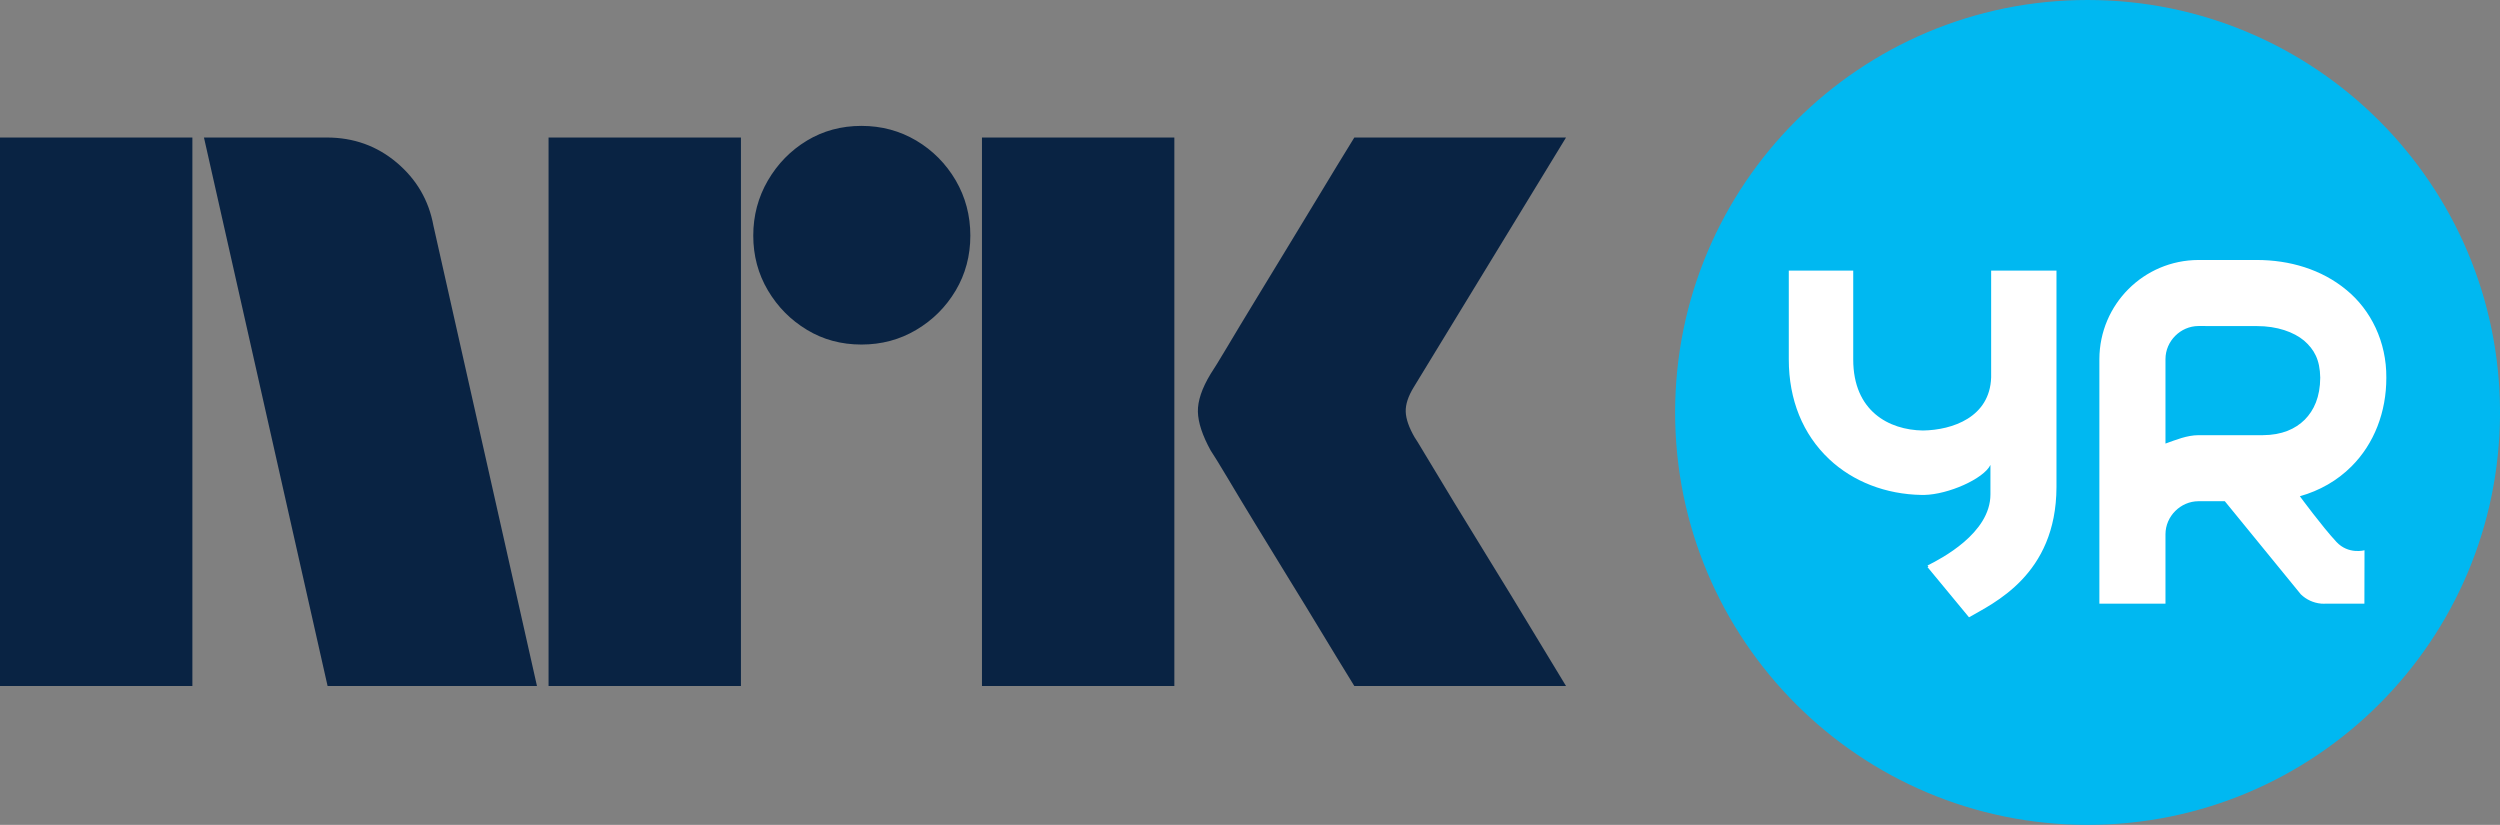 <?xml version="1.0" encoding="UTF-8" standalone="no"?>
<svg
   version="1.1"
   width="194.156"
   height="64.062"
   viewBox="0 0 194.156 64.062"
   id="svg1794"
   xmlns="http://www.w3.org/2000/svg"
   xmlns:svg="http://www.w3.org/2000/svg">
  <rect x="0" y="0" width="194.156" height="64.062" fill="#808080" stroke="none"/>
  <defs
     id="defs1076" />
  <path
     fill="#092343"
     d="M 121.621,10.68 H 105.18 C 104.223,12.238 103.359,13.648 102.602,14.91 101.84,16.168 101.012,17.539 100.109,19.02 99.211,20.5 98.34,21.93 97.5,23.309 96.66,24.688 95.93,25.898 95.313,26.938 94.691,27.98 94.262,28.68 94.02,29.039 93.34,30.16 93.012,31.141 93.031,31.98 93.051,32.82 93.383,33.82 94.02,34.98 94.262,35.34 94.691,36.039 95.313,37.078 95.93,38.121 96.66,39.328 97.5,40.707 98.34,42.09 99.211,43.512 100.109,44.969 101.012,46.43 101.84,47.789 102.602,49.051 103.359,50.309 104.223,51.719 105.18,53.277 H 121.621 C 120.5,51.441 119.5,49.789 118.621,48.328 117.742,46.867 116.801,45.328 115.801,43.707 114.801,42.09 113.852,40.539 112.953,39.059 112.051,37.578 111.32,36.367 110.762,35.43 110.199,34.488 109.902,34 109.859,33.957 109.422,33.199 109.191,32.539 109.172,31.98 109.152,31.418 109.359,30.777 109.801,30.059 Z M 76.262,53.277 H 91.203 V 10.68 H 76.262 Z M 62.672,10.918 C 61.41,11.68 60.402,12.711 59.641,14.008 58.883,15.309 58.5,16.738 58.5,18.301 58.5,19.859 58.883,21.281 59.641,22.559 60.402,23.84 61.41,24.859 62.672,25.617 63.93,26.379 65.34,26.758 66.902,26.758 68.461,26.758 69.879,26.379 71.16,25.617 72.441,24.859 73.461,23.84 74.223,22.559 74.98,21.281 75.359,19.859 75.359,18.301 75.359,16.738 74.98,15.309 74.223,14.008 73.461,12.711 72.441,11.68 71.16,10.918 69.879,10.16 68.461,9.777 66.902,9.777 65.34,9.777 63.93,10.16 62.672,10.918 M 42.602,53.277 H 57.543 V 10.68 H 42.602 Z M 15.84,10.68 25.441,53.277 H 41.703 L 33.66,17.52 C 33.301,15.559 32.352,13.93 30.812,12.629 29.27,11.328 27.461,10.68 25.379,10.68 Z M 0,10.68 H 14.941 V 53.277 H 0 Z M 0,10.68"
     id="path1066" />
  <path
     fill="#00b8f1"
     d="M 162.125,0 C 144.434,0 130.094,14.34 130.094,32.031 130.094,49.723 144.434,64.062 162.125,64.062 179.816,64.062 194.156,49.723 194.156,32.031 194.156,14.34 179.816,0 162.125,0"
     id="path1068" />
  <path
     fill="#ffffff"
     d="M 175.73,33.797 C 177.23,33.789 178.266,33.312 178.992,32.594 179.711,31.867 180.188,30.828 180.195,29.328 180.172,27.93 179.723,27.137 178.941,26.453 178.148,25.793 176.863,25.32 175.262,25.324 L 170.738,25.32 C 169.344,25.324 168.176,26.492 168.176,27.887 V 34.449 C 168.977,34.164 169.84,33.801 170.738,33.797 H 175.73 M 181.449,42.082 C 182.379,43.086 183.633,42.734 183.633,42.734 L 183.625,46.883 H 180.59 C 180.555,46.883 180.52,46.887 180.484,46.887 180.449,46.887 180.414,46.883 180.379,46.883 H 180.266 V 46.879 C 179.656,46.824 179.109,46.562 178.691,46.16 L 178.305,45.688 172.785,38.926 H 170.738 C 169.344,38.93 168.176,40.098 168.176,41.492 V 46.883 H 163.043 V 27.887 C 163.055,23.637 166.488,20.203 170.738,20.191 H 175.262 C 177.832,20.191 180.301,20.926 182.211,22.504 184.133,24.066 185.352,26.559 185.328,29.328 185.336,31.996 184.379,34.473 182.621,36.223 181.527,37.32 180.148,38.109 178.613,38.539 178.613,38.539 180.352,40.906 181.449,42.082 M 159.711,37.836 C 159.691,44.68 154.781,46.855 152.918,47.941 L 149.695,44.043 C 149.715,44.031 149.742,44.02 149.77,44.008 L 149.695,43.918 C 150.73,43.398 154.582,41.422 154.582,38.395 V 36.109 C 154.051,37.188 151.309,38.402 149.441,38.438 149.406,38.438 149.371,38.438 149.34,38.438 149.305,38.438 149.27,38.438 149.234,38.438 146.457,38.391 143.914,37.406 142.059,35.66 140.008,33.727 138.922,31.051 138.922,27.918 V 21.016 H 143.926 V 27.918 C 143.926,31.934 146.703,33.395 149.34,33.434 151.645,33.398 154.539,32.398 154.637,29.309 V 21.016 H 159.711 Z M 159.711,37.836"
     id="path1070" />
</svg>
